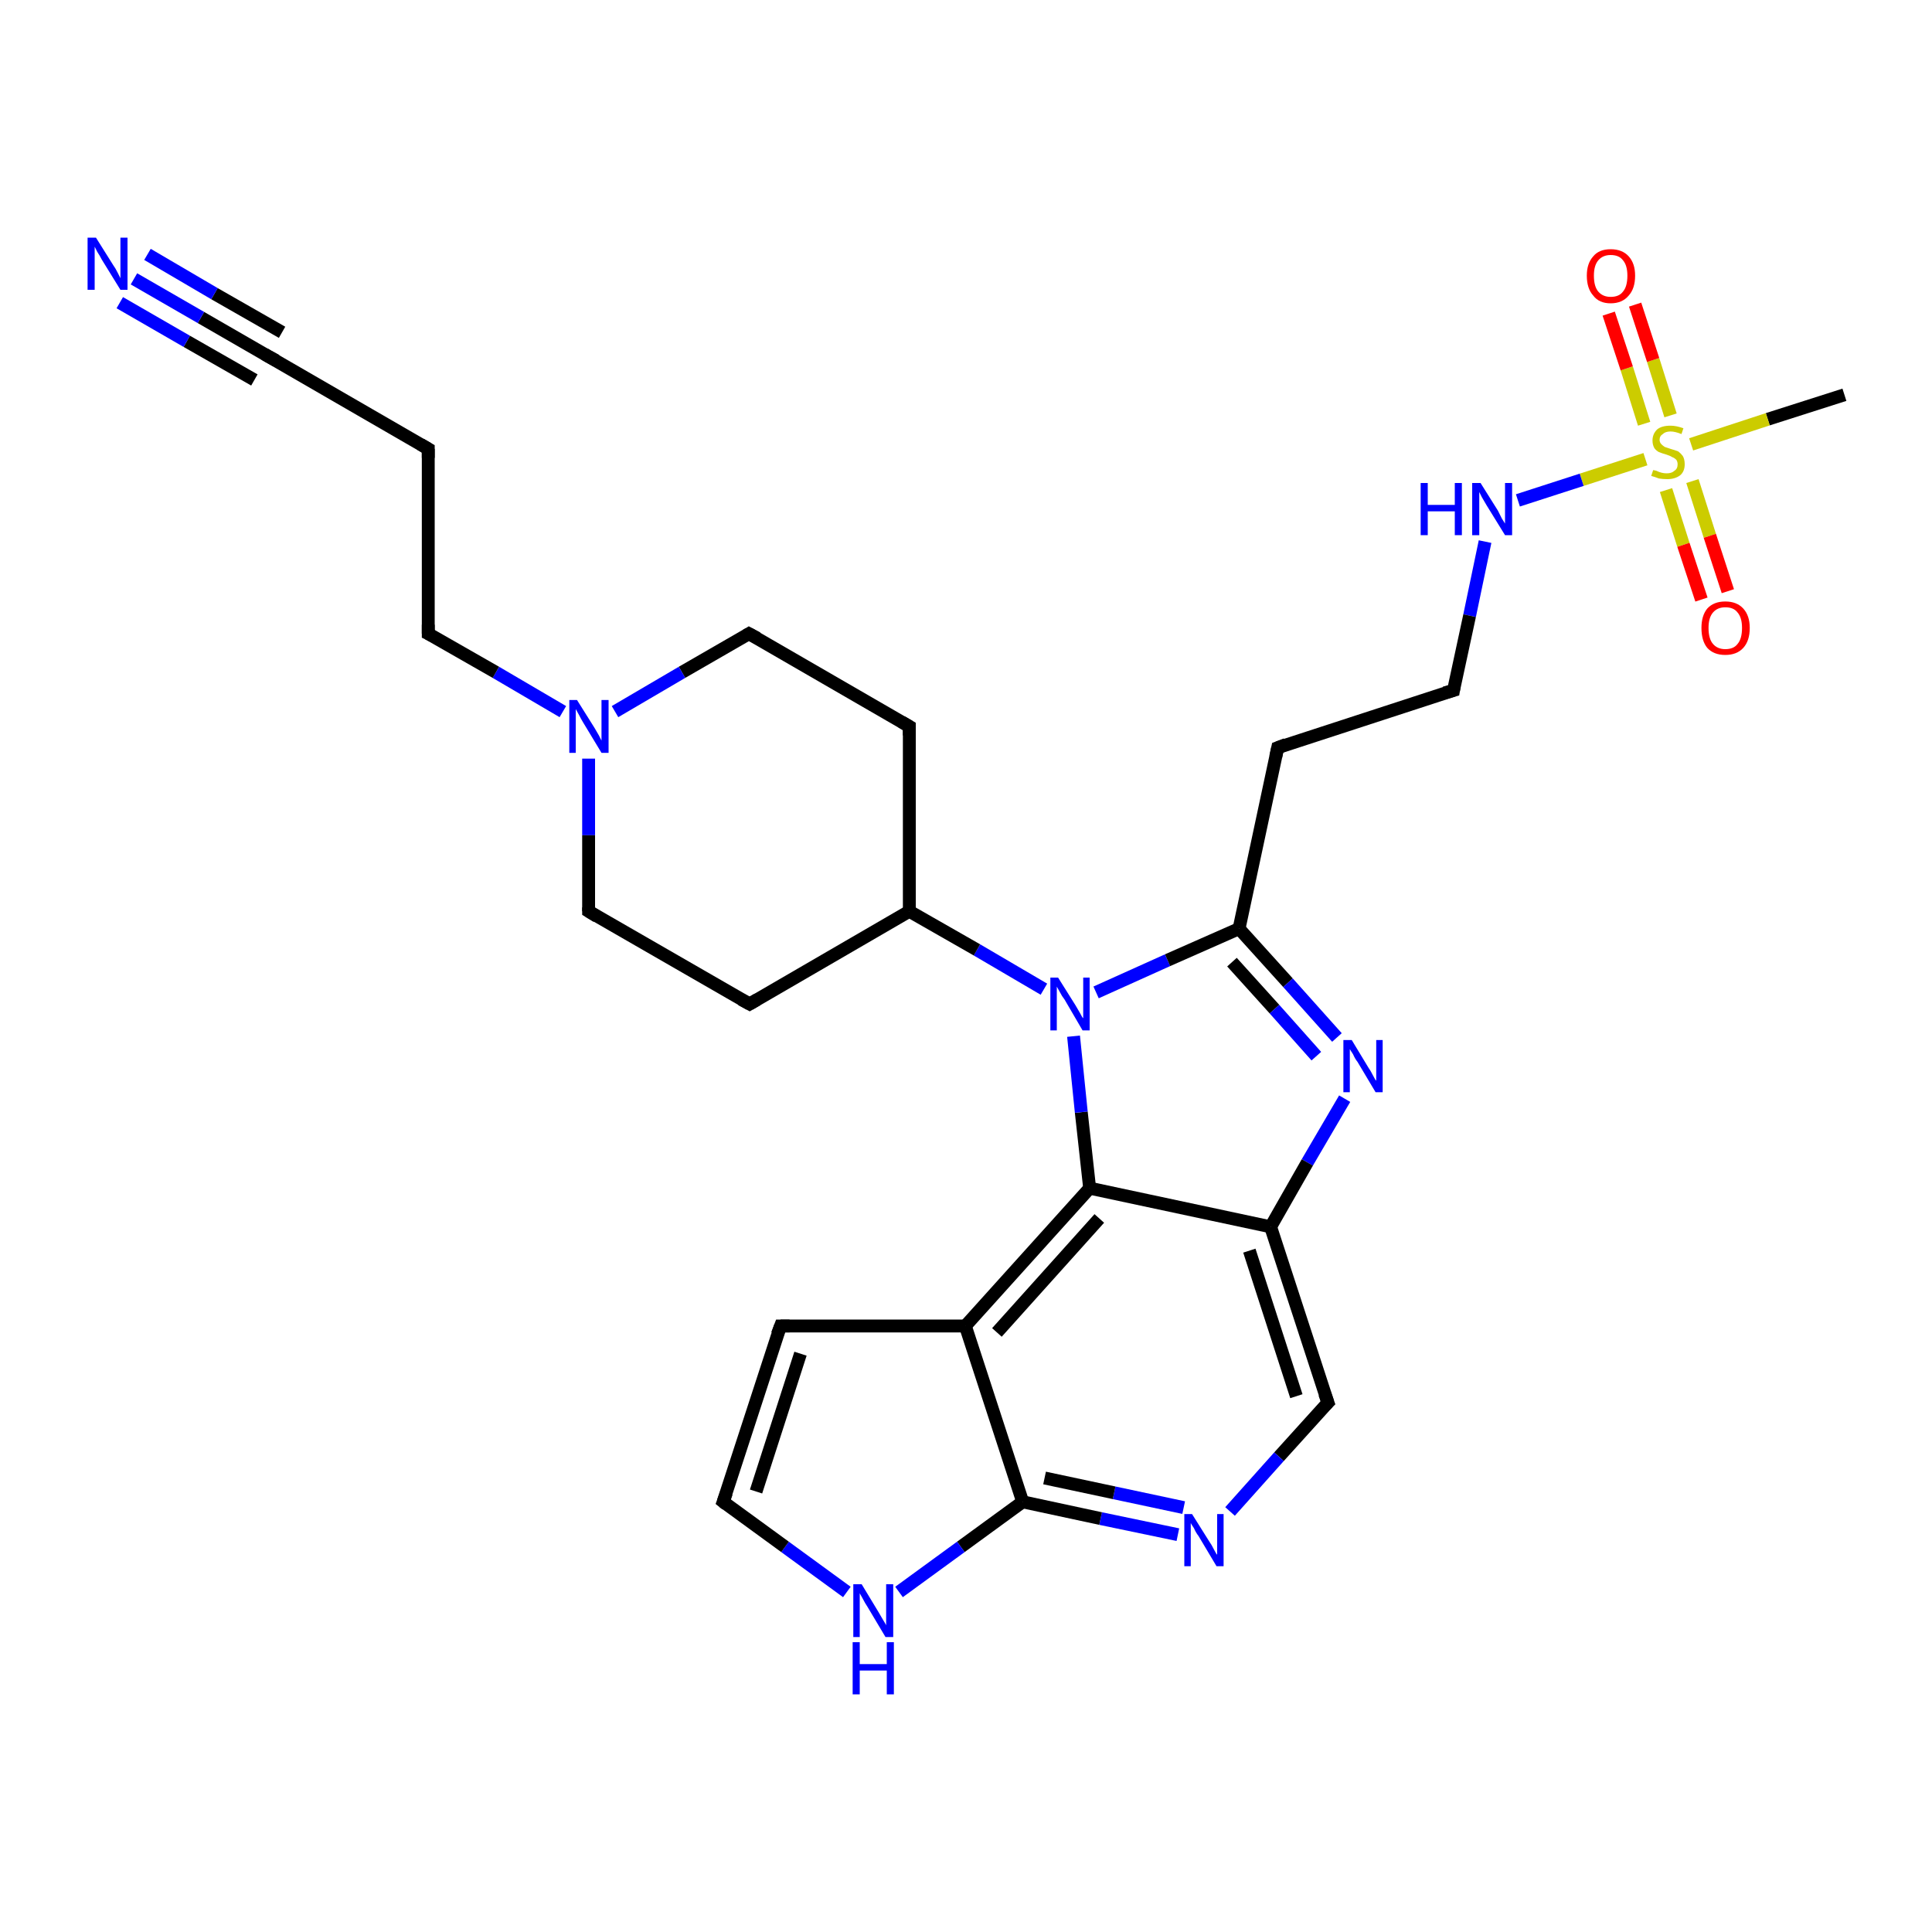 <?xml version='1.0' encoding='iso-8859-1'?>
<svg version='1.1' baseProfile='full'
              xmlns='http://www.w3.org/2000/svg'
                      xmlns:rdkit='http://www.rdkit.org/xml'
                      xmlns:xlink='http://www.w3.org/1999/xlink'
                  xml:space='preserve'
width='300px' height='300px' viewBox='0 0 300 300'>
<!-- END OF HEADER -->
<rect style='opacity:1.0;fill:#FFFFFF;stroke:none' width='300.0' height='300.0' x='0.0' y='0.0'> </rect>
<path class='bond-0 atom-0 atom-1' d='M 286.4,61.3 L 274.5,65.1' style='fill:none;fill-rule:evenodd;stroke:#000000;stroke-width:2.0px;stroke-linecap:butt;stroke-linejoin:miter;stroke-opacity:1' />
<path class='bond-0 atom-0 atom-1' d='M 274.5,65.1 L 262.6,69.0' style='fill:none;fill-rule:evenodd;stroke:#CCCC00;stroke-width:2.0px;stroke-linecap:butt;stroke-linejoin:miter;stroke-opacity:1' />
<path class='bond-1 atom-1 atom-2' d='M 258.7,76.1 L 261.4,84.6' style='fill:none;fill-rule:evenodd;stroke:#CCCC00;stroke-width:2.0px;stroke-linecap:butt;stroke-linejoin:miter;stroke-opacity:1' />
<path class='bond-1 atom-1 atom-2' d='M 261.4,84.6 L 264.2,93.1' style='fill:none;fill-rule:evenodd;stroke:#FF0000;stroke-width:2.0px;stroke-linecap:butt;stroke-linejoin:miter;stroke-opacity:1' />
<path class='bond-1 atom-1 atom-2' d='M 262.8,74.7 L 265.5,83.2' style='fill:none;fill-rule:evenodd;stroke:#CCCC00;stroke-width:2.0px;stroke-linecap:butt;stroke-linejoin:miter;stroke-opacity:1' />
<path class='bond-1 atom-1 atom-2' d='M 265.5,83.2 L 268.3,91.8' style='fill:none;fill-rule:evenodd;stroke:#FF0000;stroke-width:2.0px;stroke-linecap:butt;stroke-linejoin:miter;stroke-opacity:1' />
<path class='bond-2 atom-1 atom-3' d='M 259.4,64.5 L 256.7,55.9' style='fill:none;fill-rule:evenodd;stroke:#CCCC00;stroke-width:2.0px;stroke-linecap:butt;stroke-linejoin:miter;stroke-opacity:1' />
<path class='bond-2 atom-1 atom-3' d='M 256.7,55.9 L 253.9,47.3' style='fill:none;fill-rule:evenodd;stroke:#FF0000;stroke-width:2.0px;stroke-linecap:butt;stroke-linejoin:miter;stroke-opacity:1' />
<path class='bond-2 atom-1 atom-3' d='M 255.3,65.8 L 252.6,57.2' style='fill:none;fill-rule:evenodd;stroke:#CCCC00;stroke-width:2.0px;stroke-linecap:butt;stroke-linejoin:miter;stroke-opacity:1' />
<path class='bond-2 atom-1 atom-3' d='M 252.6,57.2 L 249.8,48.7' style='fill:none;fill-rule:evenodd;stroke:#FF0000;stroke-width:2.0px;stroke-linecap:butt;stroke-linejoin:miter;stroke-opacity:1' />
<path class='bond-3 atom-1 atom-4' d='M 255.5,71.3 L 245.6,74.5' style='fill:none;fill-rule:evenodd;stroke:#CCCC00;stroke-width:2.0px;stroke-linecap:butt;stroke-linejoin:miter;stroke-opacity:1' />
<path class='bond-3 atom-1 atom-4' d='M 245.6,74.5 L 235.7,77.7' style='fill:none;fill-rule:evenodd;stroke:#0000FF;stroke-width:2.0px;stroke-linecap:butt;stroke-linejoin:miter;stroke-opacity:1' />
<path class='bond-4 atom-4 atom-5' d='M 230.6,84.1 L 228.2,95.6' style='fill:none;fill-rule:evenodd;stroke:#0000FF;stroke-width:2.0px;stroke-linecap:butt;stroke-linejoin:miter;stroke-opacity:1' />
<path class='bond-4 atom-4 atom-5' d='M 228.2,95.6 L 225.7,107.2' style='fill:none;fill-rule:evenodd;stroke:#000000;stroke-width:2.0px;stroke-linecap:butt;stroke-linejoin:miter;stroke-opacity:1' />
<path class='bond-5 atom-5 atom-6' d='M 225.7,107.2 L 198.4,116.1' style='fill:none;fill-rule:evenodd;stroke:#000000;stroke-width:2.0px;stroke-linecap:butt;stroke-linejoin:miter;stroke-opacity:1' />
<path class='bond-6 atom-6 atom-7' d='M 198.4,116.1 L 192.4,144.2' style='fill:none;fill-rule:evenodd;stroke:#000000;stroke-width:2.0px;stroke-linecap:butt;stroke-linejoin:miter;stroke-opacity:1' />
<path class='bond-7 atom-7 atom-8' d='M 192.4,144.2 L 200.0,152.6' style='fill:none;fill-rule:evenodd;stroke:#000000;stroke-width:2.0px;stroke-linecap:butt;stroke-linejoin:miter;stroke-opacity:1' />
<path class='bond-7 atom-7 atom-8' d='M 200.0,152.6 L 207.6,161.1' style='fill:none;fill-rule:evenodd;stroke:#0000FF;stroke-width:2.0px;stroke-linecap:butt;stroke-linejoin:miter;stroke-opacity:1' />
<path class='bond-7 atom-7 atom-8' d='M 191.3,149.4 L 197.9,156.7' style='fill:none;fill-rule:evenodd;stroke:#000000;stroke-width:2.0px;stroke-linecap:butt;stroke-linejoin:miter;stroke-opacity:1' />
<path class='bond-7 atom-7 atom-8' d='M 197.9,156.7 L 204.4,164.0' style='fill:none;fill-rule:evenodd;stroke:#0000FF;stroke-width:2.0px;stroke-linecap:butt;stroke-linejoin:miter;stroke-opacity:1' />
<path class='bond-8 atom-8 atom-9' d='M 208.8,170.6 L 203.0,180.5' style='fill:none;fill-rule:evenodd;stroke:#0000FF;stroke-width:2.0px;stroke-linecap:butt;stroke-linejoin:miter;stroke-opacity:1' />
<path class='bond-8 atom-8 atom-9' d='M 203.0,180.5 L 197.3,190.5' style='fill:none;fill-rule:evenodd;stroke:#000000;stroke-width:2.0px;stroke-linecap:butt;stroke-linejoin:miter;stroke-opacity:1' />
<path class='bond-9 atom-9 atom-10' d='M 197.3,190.5 L 206.2,217.8' style='fill:none;fill-rule:evenodd;stroke:#000000;stroke-width:2.0px;stroke-linecap:butt;stroke-linejoin:miter;stroke-opacity:1' />
<path class='bond-9 atom-9 atom-10' d='M 194.0,194.2 L 201.3,216.8' style='fill:none;fill-rule:evenodd;stroke:#000000;stroke-width:2.0px;stroke-linecap:butt;stroke-linejoin:miter;stroke-opacity:1' />
<path class='bond-10 atom-10 atom-11' d='M 206.2,217.8 L 198.6,226.2' style='fill:none;fill-rule:evenodd;stroke:#000000;stroke-width:2.0px;stroke-linecap:butt;stroke-linejoin:miter;stroke-opacity:1' />
<path class='bond-10 atom-10 atom-11' d='M 198.6,226.2 L 191.0,234.7' style='fill:none;fill-rule:evenodd;stroke:#0000FF;stroke-width:2.0px;stroke-linecap:butt;stroke-linejoin:miter;stroke-opacity:1' />
<path class='bond-11 atom-11 atom-12' d='M 182.9,238.3 L 170.9,235.8' style='fill:none;fill-rule:evenodd;stroke:#0000FF;stroke-width:2.0px;stroke-linecap:butt;stroke-linejoin:miter;stroke-opacity:1' />
<path class='bond-11 atom-11 atom-12' d='M 170.9,235.8 L 158.8,233.2' style='fill:none;fill-rule:evenodd;stroke:#000000;stroke-width:2.0px;stroke-linecap:butt;stroke-linejoin:miter;stroke-opacity:1' />
<path class='bond-11 atom-11 atom-12' d='M 183.8,234.1 L 173.0,231.8' style='fill:none;fill-rule:evenodd;stroke:#0000FF;stroke-width:2.0px;stroke-linecap:butt;stroke-linejoin:miter;stroke-opacity:1' />
<path class='bond-11 atom-11 atom-12' d='M 173.0,231.8 L 162.2,229.5' style='fill:none;fill-rule:evenodd;stroke:#000000;stroke-width:2.0px;stroke-linecap:butt;stroke-linejoin:miter;stroke-opacity:1' />
<path class='bond-12 atom-12 atom-13' d='M 158.8,233.2 L 149.2,240.2' style='fill:none;fill-rule:evenodd;stroke:#000000;stroke-width:2.0px;stroke-linecap:butt;stroke-linejoin:miter;stroke-opacity:1' />
<path class='bond-12 atom-12 atom-13' d='M 149.2,240.2 L 139.6,247.2' style='fill:none;fill-rule:evenodd;stroke:#0000FF;stroke-width:2.0px;stroke-linecap:butt;stroke-linejoin:miter;stroke-opacity:1' />
<path class='bond-13 atom-13 atom-14' d='M 131.5,247.2 L 121.9,240.2' style='fill:none;fill-rule:evenodd;stroke:#0000FF;stroke-width:2.0px;stroke-linecap:butt;stroke-linejoin:miter;stroke-opacity:1' />
<path class='bond-13 atom-13 atom-14' d='M 121.9,240.2 L 112.3,233.2' style='fill:none;fill-rule:evenodd;stroke:#000000;stroke-width:2.0px;stroke-linecap:butt;stroke-linejoin:miter;stroke-opacity:1' />
<path class='bond-14 atom-14 atom-15' d='M 112.3,233.2 L 121.2,205.9' style='fill:none;fill-rule:evenodd;stroke:#000000;stroke-width:2.0px;stroke-linecap:butt;stroke-linejoin:miter;stroke-opacity:1' />
<path class='bond-14 atom-14 atom-15' d='M 117.4,231.6 L 124.3,210.2' style='fill:none;fill-rule:evenodd;stroke:#000000;stroke-width:2.0px;stroke-linecap:butt;stroke-linejoin:miter;stroke-opacity:1' />
<path class='bond-15 atom-15 atom-16' d='M 121.2,205.9 L 149.9,205.9' style='fill:none;fill-rule:evenodd;stroke:#000000;stroke-width:2.0px;stroke-linecap:butt;stroke-linejoin:miter;stroke-opacity:1' />
<path class='bond-16 atom-16 atom-17' d='M 149.9,205.9 L 169.2,184.5' style='fill:none;fill-rule:evenodd;stroke:#000000;stroke-width:2.0px;stroke-linecap:butt;stroke-linejoin:miter;stroke-opacity:1' />
<path class='bond-16 atom-16 atom-17' d='M 154.8,206.9 L 170.7,189.2' style='fill:none;fill-rule:evenodd;stroke:#000000;stroke-width:2.0px;stroke-linecap:butt;stroke-linejoin:miter;stroke-opacity:1' />
<path class='bond-17 atom-17 atom-18' d='M 169.2,184.5 L 167.9,172.7' style='fill:none;fill-rule:evenodd;stroke:#000000;stroke-width:2.0px;stroke-linecap:butt;stroke-linejoin:miter;stroke-opacity:1' />
<path class='bond-17 atom-17 atom-18' d='M 167.9,172.7 L 166.7,160.9' style='fill:none;fill-rule:evenodd;stroke:#0000FF;stroke-width:2.0px;stroke-linecap:butt;stroke-linejoin:miter;stroke-opacity:1' />
<path class='bond-18 atom-18 atom-19' d='M 162.1,153.6 L 151.7,147.5' style='fill:none;fill-rule:evenodd;stroke:#0000FF;stroke-width:2.0px;stroke-linecap:butt;stroke-linejoin:miter;stroke-opacity:1' />
<path class='bond-18 atom-18 atom-19' d='M 151.7,147.5 L 141.2,141.5' style='fill:none;fill-rule:evenodd;stroke:#000000;stroke-width:2.0px;stroke-linecap:butt;stroke-linejoin:miter;stroke-opacity:1' />
<path class='bond-19 atom-19 atom-20' d='M 141.2,141.5 L 141.2,112.8' style='fill:none;fill-rule:evenodd;stroke:#000000;stroke-width:2.0px;stroke-linecap:butt;stroke-linejoin:miter;stroke-opacity:1' />
<path class='bond-20 atom-20 atom-21' d='M 141.2,112.8 L 116.3,98.4' style='fill:none;fill-rule:evenodd;stroke:#000000;stroke-width:2.0px;stroke-linecap:butt;stroke-linejoin:miter;stroke-opacity:1' />
<path class='bond-21 atom-21 atom-22' d='M 116.3,98.4 L 105.9,104.4' style='fill:none;fill-rule:evenodd;stroke:#000000;stroke-width:2.0px;stroke-linecap:butt;stroke-linejoin:miter;stroke-opacity:1' />
<path class='bond-21 atom-21 atom-22' d='M 105.9,104.4 L 95.5,110.5' style='fill:none;fill-rule:evenodd;stroke:#0000FF;stroke-width:2.0px;stroke-linecap:butt;stroke-linejoin:miter;stroke-opacity:1' />
<path class='bond-22 atom-22 atom-23' d='M 87.4,110.5 L 77.0,104.4' style='fill:none;fill-rule:evenodd;stroke:#0000FF;stroke-width:2.0px;stroke-linecap:butt;stroke-linejoin:miter;stroke-opacity:1' />
<path class='bond-22 atom-22 atom-23' d='M 77.0,104.4 L 66.5,98.4' style='fill:none;fill-rule:evenodd;stroke:#000000;stroke-width:2.0px;stroke-linecap:butt;stroke-linejoin:miter;stroke-opacity:1' />
<path class='bond-23 atom-23 atom-24' d='M 66.5,98.4 L 66.5,69.7' style='fill:none;fill-rule:evenodd;stroke:#000000;stroke-width:2.0px;stroke-linecap:butt;stroke-linejoin:miter;stroke-opacity:1' />
<path class='bond-24 atom-24 atom-25' d='M 66.5,69.7 L 41.6,55.3' style='fill:none;fill-rule:evenodd;stroke:#000000;stroke-width:2.0px;stroke-linecap:butt;stroke-linejoin:miter;stroke-opacity:1' />
<path class='bond-25 atom-25 atom-26' d='M 41.6,55.3 L 31.2,49.3' style='fill:none;fill-rule:evenodd;stroke:#000000;stroke-width:2.0px;stroke-linecap:butt;stroke-linejoin:miter;stroke-opacity:1' />
<path class='bond-25 atom-25 atom-26' d='M 31.2,49.3 L 20.8,43.3' style='fill:none;fill-rule:evenodd;stroke:#0000FF;stroke-width:2.0px;stroke-linecap:butt;stroke-linejoin:miter;stroke-opacity:1' />
<path class='bond-25 atom-25 atom-26' d='M 39.5,59.0 L 29.0,53.0' style='fill:none;fill-rule:evenodd;stroke:#000000;stroke-width:2.0px;stroke-linecap:butt;stroke-linejoin:miter;stroke-opacity:1' />
<path class='bond-25 atom-25 atom-26' d='M 29.0,53.0 L 18.6,47.0' style='fill:none;fill-rule:evenodd;stroke:#0000FF;stroke-width:2.0px;stroke-linecap:butt;stroke-linejoin:miter;stroke-opacity:1' />
<path class='bond-25 atom-25 atom-26' d='M 43.8,51.6 L 33.3,45.6' style='fill:none;fill-rule:evenodd;stroke:#000000;stroke-width:2.0px;stroke-linecap:butt;stroke-linejoin:miter;stroke-opacity:1' />
<path class='bond-25 atom-25 atom-26' d='M 33.3,45.6 L 22.9,39.5' style='fill:none;fill-rule:evenodd;stroke:#0000FF;stroke-width:2.0px;stroke-linecap:butt;stroke-linejoin:miter;stroke-opacity:1' />
<path class='bond-26 atom-22 atom-27' d='M 91.4,117.8 L 91.4,129.7' style='fill:none;fill-rule:evenodd;stroke:#0000FF;stroke-width:2.0px;stroke-linecap:butt;stroke-linejoin:miter;stroke-opacity:1' />
<path class='bond-26 atom-22 atom-27' d='M 91.4,129.7 L 91.4,141.5' style='fill:none;fill-rule:evenodd;stroke:#000000;stroke-width:2.0px;stroke-linecap:butt;stroke-linejoin:miter;stroke-opacity:1' />
<path class='bond-27 atom-27 atom-28' d='M 91.4,141.5 L 116.4,155.9' style='fill:none;fill-rule:evenodd;stroke:#000000;stroke-width:2.0px;stroke-linecap:butt;stroke-linejoin:miter;stroke-opacity:1' />
<path class='bond-28 atom-18 atom-7' d='M 170.2,154.1 L 181.3,149.1' style='fill:none;fill-rule:evenodd;stroke:#0000FF;stroke-width:2.0px;stroke-linecap:butt;stroke-linejoin:miter;stroke-opacity:1' />
<path class='bond-28 atom-18 atom-7' d='M 181.3,149.1 L 192.4,144.2' style='fill:none;fill-rule:evenodd;stroke:#000000;stroke-width:2.0px;stroke-linecap:butt;stroke-linejoin:miter;stroke-opacity:1' />
<path class='bond-29 atom-28 atom-19' d='M 116.4,155.9 L 141.2,141.5' style='fill:none;fill-rule:evenodd;stroke:#000000;stroke-width:2.0px;stroke-linecap:butt;stroke-linejoin:miter;stroke-opacity:1' />
<path class='bond-30 atom-17 atom-9' d='M 169.2,184.5 L 197.3,190.5' style='fill:none;fill-rule:evenodd;stroke:#000000;stroke-width:2.0px;stroke-linecap:butt;stroke-linejoin:miter;stroke-opacity:1' />
<path class='bond-31 atom-16 atom-12' d='M 149.9,205.9 L 158.8,233.2' style='fill:none;fill-rule:evenodd;stroke:#000000;stroke-width:2.0px;stroke-linecap:butt;stroke-linejoin:miter;stroke-opacity:1' />
<path d='M 225.8,106.6 L 225.7,107.2 L 224.3,107.6' style='fill:none;stroke:#000000;stroke-width:2.0px;stroke-linecap:butt;stroke-linejoin:miter;stroke-opacity:1;' />
<path d='M 199.7,115.6 L 198.4,116.1 L 198.1,117.5' style='fill:none;stroke:#000000;stroke-width:2.0px;stroke-linecap:butt;stroke-linejoin:miter;stroke-opacity:1;' />
<path d='M 205.7,216.4 L 206.2,217.8 L 205.8,218.2' style='fill:none;stroke:#000000;stroke-width:2.0px;stroke-linecap:butt;stroke-linejoin:miter;stroke-opacity:1;' />
<path d='M 112.8,233.6 L 112.3,233.2 L 112.8,231.8' style='fill:none;stroke:#000000;stroke-width:2.0px;stroke-linecap:butt;stroke-linejoin:miter;stroke-opacity:1;' />
<path d='M 120.7,207.2 L 121.2,205.9 L 122.6,205.9' style='fill:none;stroke:#000000;stroke-width:2.0px;stroke-linecap:butt;stroke-linejoin:miter;stroke-opacity:1;' />
<path d='M 141.2,114.2 L 141.2,112.8 L 140.0,112.1' style='fill:none;stroke:#000000;stroke-width:2.0px;stroke-linecap:butt;stroke-linejoin:miter;stroke-opacity:1;' />
<path d='M 117.6,99.1 L 116.3,98.4 L 115.8,98.7' style='fill:none;stroke:#000000;stroke-width:2.0px;stroke-linecap:butt;stroke-linejoin:miter;stroke-opacity:1;' />
<path d='M 67.1,98.7 L 66.5,98.4 L 66.5,97.0' style='fill:none;stroke:#000000;stroke-width:2.0px;stroke-linecap:butt;stroke-linejoin:miter;stroke-opacity:1;' />
<path d='M 66.5,71.1 L 66.5,69.7 L 65.3,69.0' style='fill:none;stroke:#000000;stroke-width:2.0px;stroke-linecap:butt;stroke-linejoin:miter;stroke-opacity:1;' />
<path d='M 42.9,56.0 L 41.6,55.3 L 41.1,55.0' style='fill:none;stroke:#000000;stroke-width:2.0px;stroke-linecap:butt;stroke-linejoin:miter;stroke-opacity:1;' />
<path d='M 91.4,140.9 L 91.4,141.5 L 92.7,142.3' style='fill:none;stroke:#000000;stroke-width:2.0px;stroke-linecap:butt;stroke-linejoin:miter;stroke-opacity:1;' />
<path d='M 115.1,155.2 L 116.4,155.9 L 117.6,155.2' style='fill:none;stroke:#000000;stroke-width:2.0px;stroke-linecap:butt;stroke-linejoin:miter;stroke-opacity:1;' />
<path class='atom-1' d='M 256.7 73.0
Q 256.8 73.0, 257.2 73.1
Q 257.6 73.3, 258.0 73.4
Q 258.4 73.5, 258.8 73.5
Q 259.6 73.5, 260.0 73.1
Q 260.5 72.8, 260.5 72.1
Q 260.5 71.7, 260.3 71.4
Q 260.0 71.1, 259.7 71.0
Q 259.4 70.8, 258.8 70.6
Q 258.1 70.4, 257.6 70.2
Q 257.2 70.0, 256.9 69.6
Q 256.6 69.1, 256.6 68.4
Q 256.6 67.4, 257.3 66.7
Q 258.0 66.1, 259.4 66.1
Q 260.3 66.1, 261.4 66.5
L 261.1 67.4
Q 260.1 67.0, 259.4 67.0
Q 258.6 67.0, 258.2 67.4
Q 257.7 67.7, 257.7 68.3
Q 257.7 68.7, 258.0 69.0
Q 258.2 69.2, 258.5 69.4
Q 258.8 69.5, 259.4 69.7
Q 260.1 69.9, 260.6 70.1
Q 261.0 70.4, 261.3 70.8
Q 261.6 71.3, 261.6 72.1
Q 261.6 73.2, 260.9 73.8
Q 260.1 74.4, 258.9 74.4
Q 258.2 74.4, 257.6 74.3
Q 257.1 74.1, 256.4 73.9
L 256.7 73.0
' fill='#CCCC00'/>
<path class='atom-2' d='M 264.2 97.5
Q 264.2 95.6, 265.1 94.5
Q 266.1 93.4, 267.9 93.4
Q 269.7 93.4, 270.7 94.5
Q 271.7 95.6, 271.7 97.5
Q 271.7 99.5, 270.7 100.6
Q 269.7 101.7, 267.9 101.7
Q 266.1 101.7, 265.1 100.6
Q 264.2 99.5, 264.2 97.5
M 267.9 100.8
Q 269.2 100.8, 269.8 100.0
Q 270.5 99.2, 270.5 97.5
Q 270.5 95.9, 269.8 95.1
Q 269.2 94.3, 267.9 94.3
Q 266.7 94.3, 266.0 95.1
Q 265.3 95.9, 265.3 97.5
Q 265.3 99.2, 266.0 100.0
Q 266.7 100.8, 267.9 100.8
' fill='#FF0000'/>
<path class='atom-3' d='M 246.4 42.8
Q 246.4 40.9, 247.4 39.8
Q 248.3 38.7, 250.1 38.7
Q 251.9 38.7, 252.9 39.8
Q 253.9 40.9, 253.9 42.8
Q 253.9 44.8, 252.9 45.9
Q 251.9 47.1, 250.1 47.1
Q 248.3 47.1, 247.4 45.9
Q 246.4 44.8, 246.4 42.8
M 250.1 46.1
Q 251.4 46.1, 252.0 45.3
Q 252.7 44.5, 252.7 42.8
Q 252.7 41.2, 252.0 40.4
Q 251.4 39.6, 250.1 39.6
Q 248.9 39.6, 248.2 40.4
Q 247.5 41.2, 247.5 42.8
Q 247.5 44.5, 248.2 45.3
Q 248.9 46.1, 250.1 46.1
' fill='#FF0000'/>
<path class='atom-4' d='M 220.6 75.0
L 221.7 75.0
L 221.7 78.4
L 225.9 78.4
L 225.9 75.0
L 227.0 75.0
L 227.0 83.1
L 225.9 83.1
L 225.9 79.4
L 221.7 79.4
L 221.7 83.1
L 220.6 83.1
L 220.6 75.0
' fill='#0000FF'/>
<path class='atom-4' d='M 229.9 75.0
L 232.6 79.3
Q 232.8 79.7, 233.2 80.5
Q 233.7 81.3, 233.7 81.3
L 233.7 75.0
L 234.8 75.0
L 234.8 83.1
L 233.7 83.1
L 230.8 78.4
Q 230.5 77.9, 230.1 77.2
Q 229.8 76.6, 229.7 76.4
L 229.7 83.1
L 228.6 83.1
L 228.6 75.0
L 229.9 75.0
' fill='#0000FF'/>
<path class='atom-8' d='M 209.9 161.5
L 212.5 165.8
Q 212.8 166.2, 213.2 167.0
Q 213.6 167.8, 213.7 167.8
L 213.7 161.5
L 214.7 161.5
L 214.7 169.6
L 213.6 169.6
L 210.8 164.9
Q 210.4 164.4, 210.1 163.7
Q 209.7 163.1, 209.6 162.9
L 209.6 169.6
L 208.6 169.6
L 208.6 161.5
L 209.9 161.5
' fill='#0000FF'/>
<path class='atom-11' d='M 185.1 235.1
L 187.8 239.4
Q 188.1 239.8, 188.5 240.6
Q 188.9 241.4, 189.0 241.4
L 189.0 235.1
L 190.0 235.1
L 190.0 243.2
L 188.9 243.2
L 186.1 238.5
Q 185.7 238.0, 185.4 237.3
Q 185.0 236.7, 184.9 236.5
L 184.9 243.2
L 183.9 243.2
L 183.9 235.1
L 185.1 235.1
' fill='#0000FF'/>
<path class='atom-13' d='M 133.8 246.0
L 136.4 250.3
Q 136.7 250.8, 137.1 251.5
Q 137.6 252.3, 137.6 252.4
L 137.6 246.0
L 138.7 246.0
L 138.7 254.2
L 137.5 254.2
L 134.7 249.5
Q 134.3 248.9, 134.0 248.3
Q 133.6 247.6, 133.5 247.4
L 133.5 254.2
L 132.5 254.2
L 132.5 246.0
L 133.8 246.0
' fill='#0000FF'/>
<path class='atom-13' d='M 132.4 255.0
L 133.5 255.0
L 133.5 258.4
L 137.7 258.4
L 137.7 255.0
L 138.8 255.0
L 138.8 263.1
L 137.7 263.1
L 137.7 259.4
L 133.5 259.4
L 133.5 263.1
L 132.4 263.1
L 132.4 255.0
' fill='#0000FF'/>
<path class='atom-18' d='M 164.3 151.8
L 167.0 156.1
Q 167.3 156.6, 167.7 157.3
Q 168.1 158.1, 168.2 158.1
L 168.2 151.8
L 169.2 151.8
L 169.2 160.0
L 168.1 160.0
L 165.3 155.2
Q 164.9 154.7, 164.6 154.1
Q 164.2 153.4, 164.1 153.2
L 164.1 160.0
L 163.1 160.0
L 163.1 151.8
L 164.3 151.8
' fill='#0000FF'/>
<path class='atom-22' d='M 89.6 108.7
L 92.3 113.0
Q 92.6 113.5, 93.0 114.2
Q 93.4 115.0, 93.4 115.0
L 93.4 108.7
L 94.5 108.7
L 94.5 116.9
L 93.4 116.9
L 90.5 112.1
Q 90.2 111.6, 89.9 111.0
Q 89.5 110.3, 89.4 110.1
L 89.4 116.9
L 88.4 116.9
L 88.4 108.7
L 89.6 108.7
' fill='#0000FF'/>
<path class='atom-26' d='M 14.9 36.9
L 17.6 41.2
Q 17.9 41.6, 18.3 42.4
Q 18.7 43.2, 18.7 43.2
L 18.7 36.9
L 19.8 36.9
L 19.8 45.0
L 18.7 45.0
L 15.8 40.3
Q 15.5 39.7, 15.1 39.1
Q 14.8 38.5, 14.7 38.3
L 14.7 45.0
L 13.6 45.0
L 13.6 36.9
L 14.9 36.9
' fill='#0000FF'/>
</svg>
